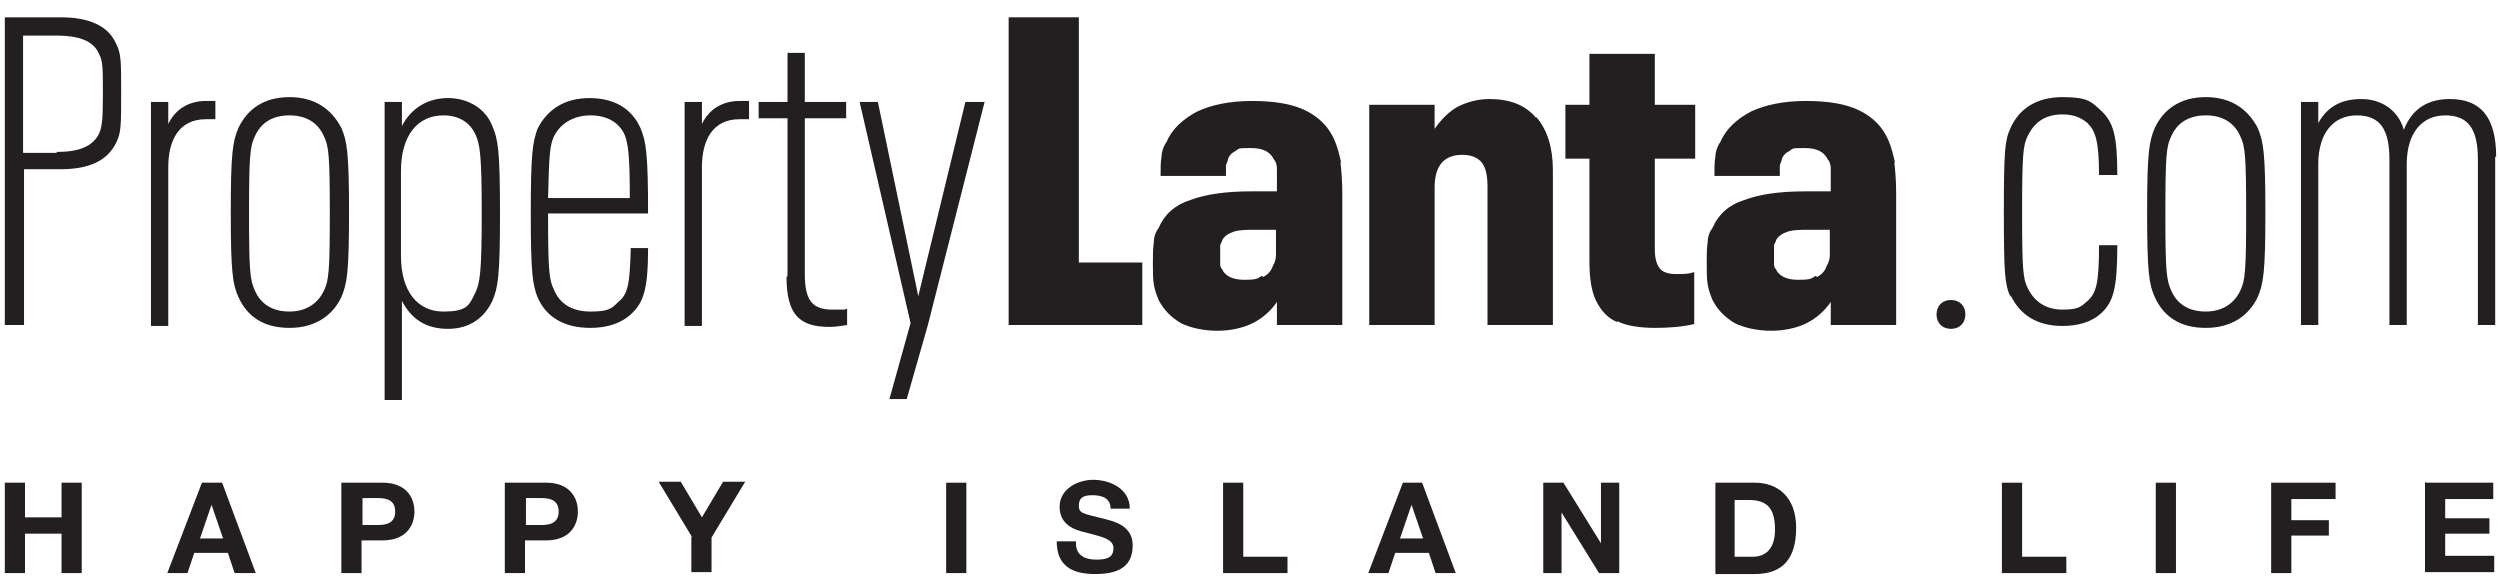 <?xml version="1.0" encoding="UTF-8"?>
<svg xmlns="http://www.w3.org/2000/svg" version="1.1" viewBox="0 0 260 60">
  <defs>
    <style>
      .cls-1 {
        fill: #231f20;
      }
    </style>
  </defs>
  <!-- Generator: Adobe Illustrator 28.7.5, SVG Export Plug-In . SVG Version: 1.2.0 Build 176)  -->
  <g>
    <g id="Layer_1">
      <g>
        <g>
          <path class="cls-1" d="M.5,1.8h5.8c3,0,5,.9,5.8,2.8.5,1,.5,1.8.5,5.1s0,4.1-.5,5.1c-.9,1.9-2.8,2.8-5.8,2.8h-3.8v16.2H.5V1.8ZM5.9,15.8c2.2,0,3.7-.5,4.4-1.9.3-.7.4-1.3.4-4.1s0-3.4-.4-4.2c-.6-1.4-2.2-1.9-4.4-1.9h-3.5v12.2h3.5Z"/>
          <path class="cls-1" d="M22.4,10.6v1.8c-.3,0-.6,0-1,0-2.8,0-3.9,2.2-3.9,5v16.5h-1.8V10.6h1.8v2.3c.7-1.5,2.1-2.4,3.9-2.4s.6,0,1,0Z"/>
          <path class="cls-1" d="M24.8,30.9c-.6-1.3-.8-2.6-.8-8.8s.2-7.4.8-8.8c.9-1.9,2.6-3.2,5.3-3.2s4.4,1.3,5.4,3.2c.6,1.4.8,2.6.8,8.8s-.2,7.4-.8,8.8c-.9,1.9-2.7,3.2-5.4,3.2s-4.4-1.2-5.3-3.2ZM33.7,30.2c.5-1,.6-2.1.6-8s-.1-7-.6-8c-.6-1.4-1.8-2.2-3.6-2.2s-3,.8-3.6,2.2c-.5,1-.6,2.1-.6,8s.1,6.9.6,8c.6,1.4,1.8,2.2,3.6,2.2s3-.9,3.6-2.2Z"/>
          <path class="cls-1" d="M52,22.2c0,6.5-.2,7.7-.8,9.1-.8,1.7-2.3,2.9-4.6,2.9s-3.8-1-4.8-2.9v10.3h-1.8V10.6h1.8v2.5c1-1.9,2.7-2.9,4.8-2.9s3.9,1.1,4.6,2.9c.6,1.4.8,2.5.8,9.1ZM50.1,22.2c0-6.2-.2-7.1-.6-8.1-.6-1.4-1.8-2.1-3.4-2.1-2.6,0-4.4,2-4.4,5.8v8.8c0,3.8,1.8,5.8,4.4,5.8s2.7-.7,3.4-2.1c.4-1,.6-1.9.6-8.1Z"/>
          <path class="cls-1" d="M65.5,25.8h1.9c0,4.4-.5,5.7-1.8,6.9-1,.9-2.4,1.4-4.2,1.4-2.7,0-4.6-1.1-5.5-3.2-.5-1.3-.7-2.4-.7-8.7s.2-7.4.7-8.8c1-2,2.8-3.2,5.4-3.2s4.4,1.1,5.3,3.1c.6,1.4.8,2.7.8,8.9h-10.4c0,5.9.1,6.9.6,7.9.6,1.5,1.9,2.3,3.8,2.3s2.2-.3,2.9-1c1-.8,1.2-1.8,1.3-5.6ZM57.6,14.2c-.4.9-.5,1.8-.6,6.4h8.5c0-4.7-.2-5.6-.5-6.5-.6-1.4-1.9-2.1-3.6-2.1s-3.1.8-3.8,2.2Z"/>
          <path class="cls-1" d="M77.9,10.6v1.8c-.3,0-.6,0-1,0-2.8,0-3.9,2.2-3.9,5v16.5h-1.8V10.6h1.8v2.3c.7-1.5,2.1-2.4,3.9-2.4s.6,0,1,0Z"/>
          <path class="cls-1" d="M81.9,28.7V12.3h-3v-1.7h3v-5.1h1.8v5.1h4.3v1.7h-4.3v16.2c0,2.9.9,3.7,2.9,3.7s1,0,1.5-.1v1.7c-.6.1-1.3.2-1.8.2-3.1,0-4.5-1.2-4.5-5.2Z"/>
          <path class="cls-1" d="M102.4,10.6l-5.9,23.2-2.2,7.7h-1.8l2.2-7.9-5.3-23h1.9l4.2,20.2,4.9-20.2h1.9Z"/>
          <path class="cls-1" d="M104.9,1.8h7.3v25.5h6.6v6.5h-13.9V1.8Z"/>
          <path class="cls-1" d="M139.4,16.8c.1.9.2,2,.2,3.2v13.8h-6.8v-2.4c-.6.9-1.5,1.7-2.5,2.2-1,.5-2.3.8-3.7.8s-2.8-.3-3.8-.8c-1-.6-1.8-1.4-2.3-2.4-.2-.5-.4-1-.5-1.6s-.1-1.3-.1-2.2,0-1.6.1-2.2c0-.6.2-1.1.5-1.5.6-1.4,1.7-2.4,3.3-2.9,1.6-.6,3.7-.9,6.3-.9h2.7v-.4c0-1,0-1.7,0-2,0-.3-.1-.7-.3-.9-.4-.8-1.1-1.2-2.4-1.2s-1.2,0-1.6.3c-.4.2-.7.5-.8.9,0,.2-.2.4-.2.7,0,.3,0,.6,0,1h-6.8c0-.8,0-1.5.1-2,0-.5.2-1.1.5-1.5.6-1.4,1.7-2.4,3.2-3.2,1.5-.7,3.4-1.1,5.7-1.1s4.2.3,5.6,1c1.4.7,2.4,1.7,3,3.1.3.7.5,1.5.7,2.4ZM131.4,28.8c.5-.3.8-.6,1-1.2.2-.3.3-.7.3-1.1s0-1.2,0-2.3v-.3h-2.1c-1,0-1.7,0-2.3.2-.6.2-1,.5-1.2.9,0,.2-.2.3-.2.6s0,.5,0,.9,0,.7,0,.9c0,.2,0,.4.2.6.3.7,1.1,1.1,2.3,1.1s1.4-.1,1.8-.4Z"/>
          <path class="cls-1" d="M159.8,12.2c1.1,1.3,1.7,3.1,1.7,5.5v16.1h-6.8v-14.4c0-1.2-.2-2-.6-2.5-.4-.5-1.1-.8-2-.8-1.9,0-2.9,1.1-2.9,3.4v14.3h-6.8V10.9h6.8v2.5c.7-1,1.5-1.8,2.4-2.3,1-.5,2.1-.8,3.3-.8,2.1,0,3.7.6,4.8,1.9Z"/>
          <path class="cls-1" d="M168.2,33.5c-1-.4-1.7-1.2-2.2-2.2-.5-1-.7-2.4-.7-4.2v-10.6h-2.5v-5.6h2.5v-5.3h6.8v5.3h4.2v5.6h-4.2v9.4c0,1,.2,1.6.5,2,.3.4.9.6,1.7.6s1.3,0,1.9-.2v5.4c-1.3.3-2.7.4-4.1.4s-3-.2-3.9-.7Z"/>
          <path class="cls-1" d="M197,16.8c.1.9.2,2,.2,3.2v13.8h-6.8v-2.4c-.6.9-1.5,1.7-2.5,2.2-1,.5-2.3.8-3.7.8s-2.8-.3-3.8-.8c-1-.6-1.8-1.4-2.3-2.4-.2-.5-.4-1-.5-1.6s-.1-1.3-.1-2.2,0-1.6.1-2.2c0-.6.2-1.1.5-1.5.6-1.4,1.7-2.4,3.3-2.9,1.6-.6,3.7-.9,6.3-.9h2.7v-.4c0-1,0-1.7,0-2,0-.3-.1-.7-.3-.9-.4-.8-1.1-1.2-2.4-1.2s-1.2,0-1.6.3c-.4.2-.7.5-.8.9,0,.2-.2.4-.2.7,0,.3,0,.6,0,1h-6.8c0-.8,0-1.5.1-2,0-.5.2-1.1.5-1.5.6-1.4,1.7-2.4,3.2-3.2,1.5-.7,3.4-1.1,5.7-1.1s4.2.3,5.6,1c1.4.7,2.4,1.7,3,3.1.3.7.5,1.5.7,2.4ZM189,28.8c.5-.3.8-.6,1-1.2.2-.3.3-.7.3-1.1s0-1.2,0-2.3v-.3h-2.1c-1,0-1.7,0-2.3.2-.6.2-1,.5-1.2.9,0,.2-.2.3-.2.6s0,.5,0,.9,0,.7,0,.9c0,.2,0,.4.2.6.3.7,1.1,1.1,2.3,1.1s1.4-.1,1.8-.4Z"/>
          <path class="cls-1" d="M201.4,32.7c0-.9.6-1.5,1.5-1.5s1.5.6,1.5,1.5-.6,1.5-1.5,1.5-1.5-.6-1.5-1.5Z"/>
          <path class="cls-1" d="M209.1,30.9c-.6-1.3-.7-2.4-.7-8.8s.1-7.5.7-8.8c.9-2,2.7-3.2,5.4-3.2s3,.5,4,1.4c1.3,1.2,1.7,2.6,1.7,6.7h-1.9c0-3.6-.4-4.6-1.2-5.4-.7-.6-1.5-.9-2.6-.9-1.8,0-2.9.8-3.6,2.2-.5,1-.6,1.9-.6,8s.1,6.9.6,7.9c.7,1.4,1.9,2.2,3.6,2.2s1.9-.3,2.6-.9c.9-.8,1.2-1.8,1.2-5.8h1.9c0,4.5-.4,5.9-1.7,7.1-1,.9-2.4,1.3-4,1.3-2.6,0-4.4-1.1-5.4-3.2Z"/>
          <path class="cls-1" d="M224.1,30.9c-.6-1.3-.8-2.6-.8-8.8s.2-7.4.8-8.8c.9-1.9,2.6-3.2,5.3-3.2s4.4,1.3,5.4,3.2c.6,1.4.8,2.6.8,8.8s-.2,7.4-.8,8.8c-.9,1.9-2.7,3.2-5.4,3.2s-4.4-1.2-5.3-3.2ZM233,30.2c.5-1,.6-2.1.6-8s-.1-7-.6-8c-.6-1.4-1.8-2.2-3.6-2.2s-3,.8-3.6,2.2c-.5,1-.6,2.1-.6,8s.1,6.9.6,8c.6,1.4,1.8,2.2,3.6,2.2s3-.9,3.6-2.2Z"/>
          <path class="cls-1" d="M259.5,16.3v17.5h-1.8v-17.2c0-3.2-1-4.6-3.4-4.6s-4,1.8-4,5.1v16.7h-1.8v-17.2c0-3.2-1-4.6-3.4-4.6s-4,1.8-4,5.1v16.7h-1.8V10.6h1.8v2.2c1-1.8,2.5-2.5,4.5-2.5s3.8,1.1,4.4,3.2c.9-2.3,2.6-3.2,4.8-3.2,3.2,0,4.8,1.9,4.8,6Z"/>
        </g>
        <g>
          <path class="cls-1" d="M.5,50.2h2.1v3.6h3.8v-3.6h2.1v9.4h-2.1v-4.1h-3.8v4.1H.5v-9.4Z"/>
          <path class="cls-1" d="M21,50.2h2.1l3.5,9.4h-2.2l-.7-2.1h-3.5l-.7,2.1h-2.1l3.6-9.4ZM20.8,56h2.4l-1.2-3.5h0l-1.2,3.5Z"/>
          <path class="cls-1" d="M35.6,50.2h4.2c2.4,0,3.3,1.5,3.3,3s-.9,3-3.3,3h-2.2v3.4h-2.1v-9.4ZM37.7,54.6h1.6c.9,0,1.8-.2,1.8-1.4s-.9-1.4-1.8-1.4h-1.6v2.8Z"/>
          <path class="cls-1" d="M52.6,50.2h4.2c2.4,0,3.3,1.5,3.3,3s-.9,3-3.3,3h-2.2v3.4h-2.1v-9.4ZM54.7,54.6h1.6c.9,0,1.8-.2,1.8-1.4s-.9-1.4-1.8-1.4h-1.6v2.8Z"/>
          <path class="cls-1" d="M72,55.9l-3.5-5.8h2.3l2.2,3.7,2.2-3.7h2.3l-3.5,5.8v3.6h-2.1v-3.7Z"/>
          <path class="cls-1" d="M98.4,50.2h2.1v9.4h-2.1v-9.4Z"/>
          <path class="cls-1" d="M111.9,56.5c0,1.3,1,1.7,2.1,1.7s1.8-.2,1.8-1.2-1.4-1.2-2.8-1.6c-1.4-.3-2.8-.9-2.8-2.7s1.8-2.8,3.5-2.8,3.8.9,3.8,3h-2c0-1.1-.9-1.4-1.9-1.4s-1.4.3-1.4,1.1.4.8,2.8,1.4c.7.2,2.8.6,2.8,2.7s-1.3,3-3.9,3-4-1-4-3.4h2Z"/>
          <path class="cls-1" d="M127.2,50.2h2.1v7.7h4.6v1.7h-6.7v-9.4Z"/>
          <path class="cls-1" d="M145.8,50.2h2.1l3.5,9.4h-2.1l-.7-2.1h-3.5l-.7,2.1h-2.1l3.6-9.4ZM145.6,56h2.4l-1.2-3.5h0l-1.2,3.5Z"/>
          <path class="cls-1" d="M160.5,50.2h2.1l3.9,6.3h0v-6.3h1.9v9.4h-2.1l-3.9-6.3h0v6.3h-1.9v-9.4Z"/>
          <path class="cls-1" d="M178.4,50.2h4.1c2.4,0,4.3,1.5,4.3,4.7s-1.4,4.8-4.3,4.8h-4.1v-9.4ZM180.5,57.9h1.8c1.2,0,2.3-.7,2.3-2.8s-.7-3.1-2.7-3.1h-1.5v5.9Z"/>
          <path class="cls-1" d="M208.2,50.2h2.1v7.7h4.6v1.7h-6.7v-9.4Z"/>
          <path class="cls-1" d="M224.2,50.2h2.1v9.4h-2.1v-9.4Z"/>
          <path class="cls-1" d="M236.3,50.2h6.6v1.7h-4.6v2.2h3.9v1.6h-3.9v3.9h-2.1v-9.4Z"/>
          <path class="cls-1" d="M252.3,50.2h7v1.7h-5v2h4.6v1.6h-4.6v2.3h5.1v1.7h-7.2v-9.4Z"/>
        </g>
      </g>
    </g>
  </g>
</svg>